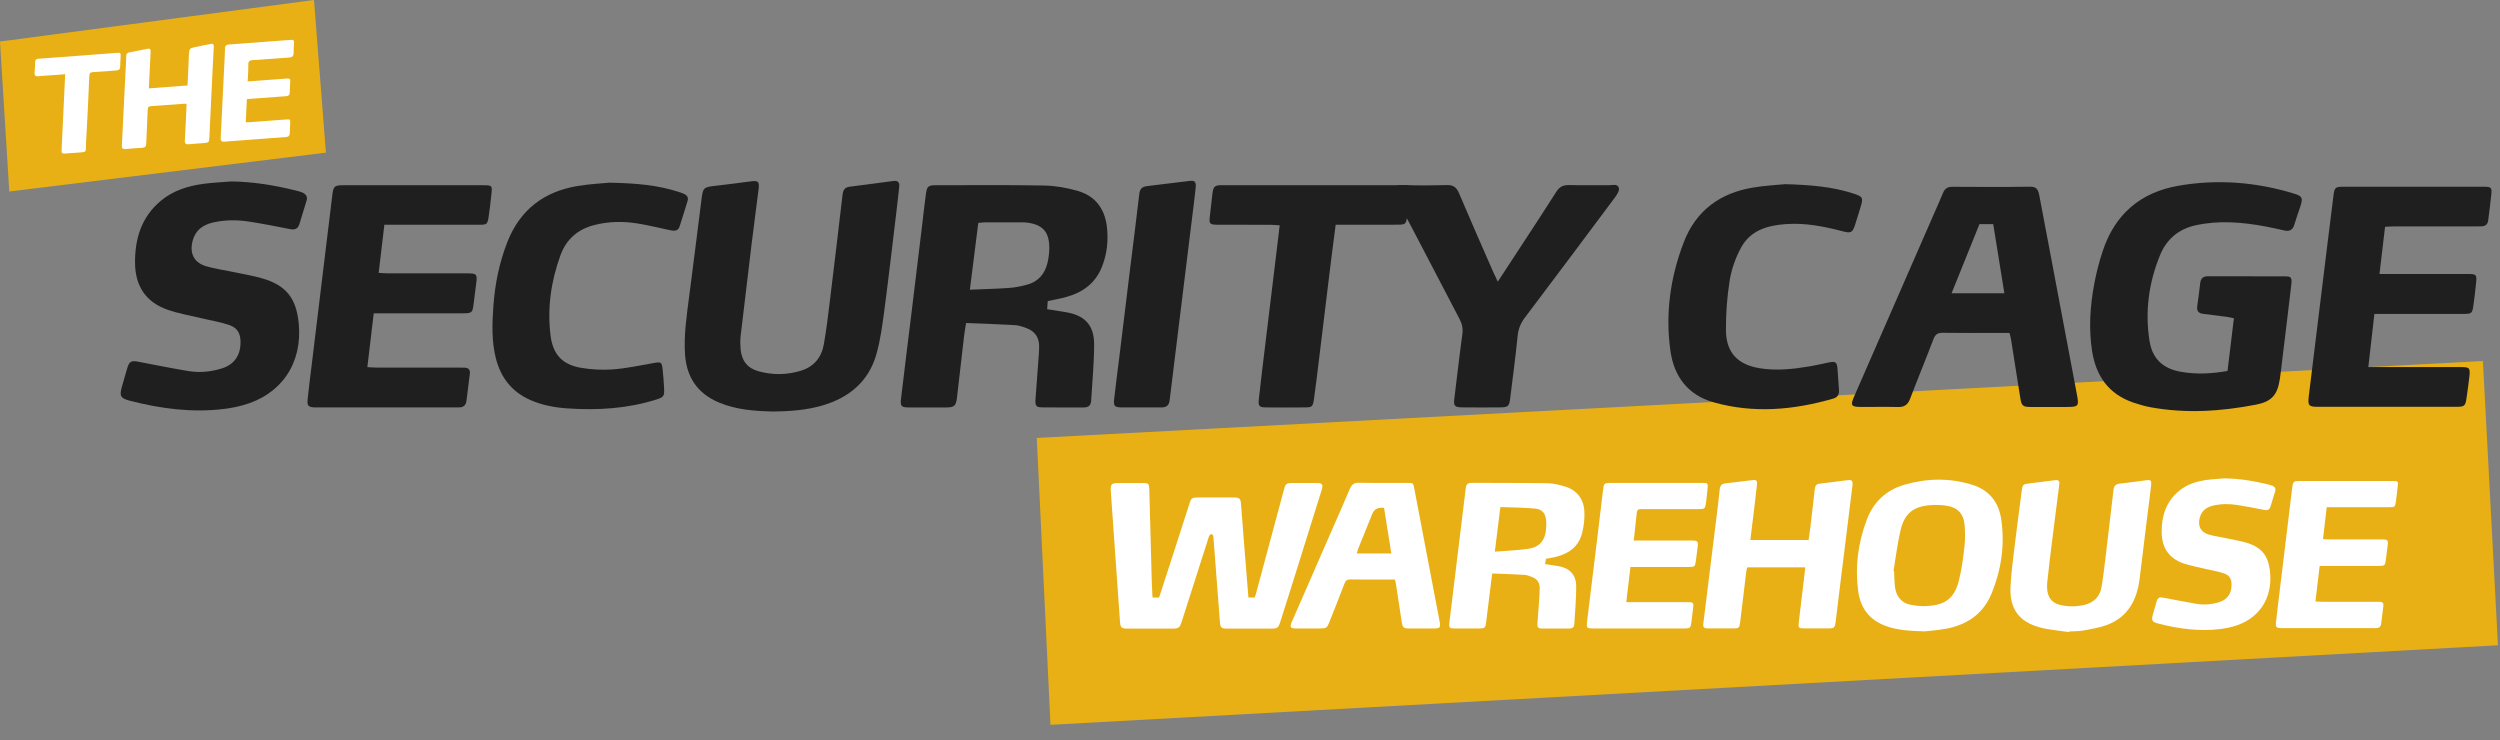 <svg width="287" height="85" viewBox="0 0 287 85" fill="none" xmlns="http://www.w3.org/2000/svg">
<rect x="0" y="0" width="287" height="85" fill="#808080" stroke="none"/>
<g clip-path="url(#clip0_7465_198)">
<path d="M119.023 50.276L120.596 83.21L286.766 74.076L285.036 41.443L119.023 50.276Z" fill="#E8B015"/>
<path d="M120.284 34.562C120.262 34.889 120.24 35.16 120.212 35.493C120.938 35.611 121.624 35.724 122.311 35.831C124.483 36.17 125.599 37.287 125.605 39.499C125.61 41.665 125.387 43.837 125.264 46.004C125.236 46.534 124.952 46.776 124.427 46.776C122.825 46.776 121.217 46.788 119.615 46.765C118.933 46.754 118.822 46.579 118.878 45.795C119 44.091 119.134 42.387 119.257 40.683C119.28 40.345 119.296 40.001 119.291 39.662C119.268 38.681 118.766 38.02 117.873 37.682C117.443 37.518 116.991 37.355 116.538 37.327C114.696 37.219 112.848 37.163 110.906 37.084C110.816 37.642 110.721 38.15 110.665 38.664C110.392 40.977 110.13 43.29 109.867 45.603C109.75 46.602 109.577 46.771 108.594 46.776C107.204 46.782 105.82 46.782 104.43 46.776C103.447 46.776 103.33 46.664 103.447 45.699C103.832 42.432 104.24 39.166 104.642 35.899C105.044 32.604 105.44 29.304 105.842 26.009C105.993 24.779 106.116 23.543 106.289 22.314C106.417 21.371 106.551 21.264 107.467 21.264C111.598 21.264 115.735 21.219 119.866 21.298C121.172 21.326 122.512 21.558 123.768 21.93C125.733 22.505 126.822 23.961 127.067 26.003C127.257 27.6 127.095 29.168 126.487 30.669C125.744 32.514 124.315 33.558 122.467 34.077C121.786 34.269 121.088 34.387 120.301 34.562H120.284ZM111.335 33.259C112.954 33.191 114.423 33.157 115.891 33.05C116.561 33.005 117.231 32.858 117.884 32.689C119.129 32.367 119.894 31.515 120.223 30.291C120.374 29.727 120.446 29.129 120.458 28.548C120.491 26.624 119.704 25.755 117.811 25.546C117.627 25.524 117.443 25.524 117.259 25.524C115.874 25.524 114.484 25.518 113.1 25.524C112.859 25.524 112.619 25.563 112.307 25.591C111.989 28.108 111.676 30.584 111.341 33.259H111.335Z" fill="#1F1F1F"/>
<path d="M88.681 47.239C86.654 47.194 84.533 47.047 82.529 46.207C80.095 45.185 78.822 43.324 78.643 40.695C78.492 38.477 78.827 36.294 79.106 34.111C79.57 30.449 80.05 26.788 80.502 23.126C80.703 21.484 80.686 21.49 82.317 21.309C83.601 21.163 84.885 20.993 86.169 20.824C87.028 20.711 87.19 20.824 87.09 21.676C86.833 23.803 86.537 25.919 86.28 28.046C85.85 31.555 85.432 35.064 85.024 38.579C84.968 39.07 84.98 39.572 85.019 40.068C85.125 41.4 85.811 42.274 87.084 42.624C88.692 43.064 90.317 43.053 91.913 42.568C93.421 42.116 94.308 41.05 94.576 39.527C94.866 37.879 95.067 36.215 95.268 34.551C95.765 30.488 96.251 26.421 96.725 22.353C96.787 21.806 96.982 21.501 97.546 21.433C99.227 21.225 100.907 20.993 102.587 20.773C103.073 20.711 103.28 20.948 103.235 21.416C103.14 22.314 103.039 23.205 102.933 24.096C102.47 27.916 102.035 31.735 101.532 35.549C101.303 37.264 101.08 39.002 100.611 40.661C99.712 43.831 97.446 45.671 94.37 46.562C92.55 47.087 90.674 47.222 88.686 47.245L88.681 47.239Z" fill="#1F1F1F"/>
<path d="M42.903 35.978C42.652 38.094 42.417 40.057 42.172 42.145C42.596 42.167 42.953 42.201 43.305 42.201C46.42 42.201 49.53 42.201 52.645 42.201C52.89 42.201 53.136 42.201 53.382 42.212C53.8 42.235 53.99 42.466 53.94 42.889C53.812 43.939 53.689 44.982 53.549 46.032C53.482 46.545 53.17 46.782 52.656 46.771C52.315 46.765 51.98 46.771 51.64 46.771C46.705 46.771 41.775 46.771 36.84 46.771C36.595 46.771 36.349 46.782 36.098 46.771C35.394 46.731 35.238 46.568 35.316 45.84C35.45 44.542 35.612 43.25 35.774 41.958C36.181 38.602 36.589 35.245 36.996 31.888C37.382 28.717 37.761 25.546 38.152 22.375C38.281 21.36 38.409 21.264 39.464 21.264C44.768 21.264 50.071 21.264 55.369 21.264C56.53 21.264 56.53 21.27 56.402 22.398C56.307 23.227 56.229 24.068 56.095 24.892C55.961 25.755 55.9 25.8 55.017 25.8C52.12 25.811 49.223 25.8 46.325 25.8C45.622 25.8 44.924 25.8 44.126 25.8C43.902 27.673 43.696 29.445 43.472 31.323C43.863 31.346 44.193 31.38 44.516 31.38C47.537 31.38 50.557 31.38 53.577 31.38C54.749 31.38 54.811 31.465 54.66 32.593C54.554 33.36 54.465 34.133 54.37 34.9C54.247 35.899 54.18 35.967 53.147 35.967C50.093 35.967 47.045 35.967 43.992 35.967C43.657 35.967 43.327 35.967 42.892 35.967L42.903 35.978Z" fill="#1F1F1F"/>
<path d="M26.557 20.83C29.047 20.864 31.475 21.259 33.876 21.851C34.172 21.924 34.479 21.998 34.758 22.127C35.126 22.302 35.333 22.59 35.193 23.036C34.92 23.921 34.657 24.819 34.378 25.704C34.216 26.229 33.887 26.421 33.317 26.308C31.749 25.992 30.174 25.687 28.595 25.439C27.215 25.225 25.826 25.225 24.458 25.541C23.308 25.806 22.431 26.415 22.113 27.651C21.744 29.072 22.253 30.144 23.654 30.562C24.625 30.85 25.641 30.985 26.629 31.194C27.774 31.436 28.935 31.623 30.057 31.944C32.832 32.734 34.015 34.218 34.294 37.129C34.741 41.71 32.301 45.304 27.897 46.517C27.188 46.715 26.456 46.855 25.725 46.946C22.063 47.397 18.468 46.918 14.917 46.009C13.806 45.721 13.689 45.445 14.012 44.339C14.213 43.657 14.392 42.963 14.604 42.28C14.85 41.473 15.068 41.372 15.899 41.53C17.803 41.896 19.707 42.28 21.616 42.596C22.911 42.81 24.206 42.686 25.463 42.297C26.858 41.862 27.584 40.847 27.612 39.386C27.634 38.291 27.294 37.642 26.278 37.298C25.262 36.954 24.19 36.791 23.146 36.537C21.834 36.221 20.483 35.995 19.216 35.549C16.759 34.686 15.537 32.858 15.503 30.229C15.47 27.391 16.246 24.886 18.495 23.024C19.897 21.868 21.577 21.349 23.341 21.106C24.407 20.959 25.491 20.92 26.562 20.83H26.557Z" fill="#1F1F1F"/>
<path d="M69.918 20.971C73.1 21.027 75.545 21.264 77.912 22.031C78.147 22.105 78.381 22.189 78.599 22.297C78.917 22.454 79.04 22.725 78.934 23.07C78.632 24.046 78.336 25.027 78.018 25.998C77.839 26.55 77.398 26.522 76.952 26.432C75.684 26.172 74.428 25.851 73.156 25.648C71.503 25.388 69.845 25.416 68.204 25.84C66.334 26.319 65.01 27.476 64.352 29.276C63.263 32.254 62.811 35.34 63.202 38.511C63.464 40.644 64.525 41.84 66.629 42.212C67.858 42.432 69.147 42.494 70.392 42.404C71.95 42.286 73.49 41.947 75.037 41.676C75.908 41.524 75.98 41.552 76.075 42.449C76.153 43.188 76.209 43.933 76.243 44.678C76.276 45.473 76.165 45.603 75.372 45.857C72.033 46.917 68.606 47.121 65.139 46.884C63.654 46.782 62.208 46.511 60.84 45.902C58.752 44.965 57.49 43.358 56.927 41.14C56.424 39.149 56.497 37.135 56.642 35.126C56.821 32.61 57.318 30.156 58.239 27.797C59.696 24.079 62.442 21.997 66.294 21.354C67.718 21.117 69.169 21.05 69.912 20.976L69.918 20.971Z" fill="#1F1F1F"/>
<path d="M171.947 32.333C172.957 30.788 173.884 29.371 174.816 27.95C176.1 25.981 177.401 24.017 178.657 22.026C179.014 21.456 179.439 21.236 180.092 21.247C181.633 21.281 183.173 21.247 184.714 21.264C185.116 21.264 185.702 21.055 185.848 21.586C185.926 21.873 185.647 22.33 185.423 22.629C181.984 27.244 178.529 31.86 175.062 36.452C174.582 37.089 174.308 37.738 174.224 38.556C173.984 40.994 173.655 43.425 173.353 45.857C173.264 46.59 173.091 46.76 172.337 46.765C170.825 46.782 169.317 46.782 167.804 46.765C166.984 46.754 166.855 46.573 166.961 45.733C167.268 43.273 167.542 40.802 167.882 38.348C167.972 37.688 167.832 37.151 167.536 36.582C165.13 32.001 162.763 27.402 160.335 22.832C159.654 21.558 159.871 21.196 161.312 21.247C162.914 21.304 164.516 21.292 166.118 21.247C166.861 21.225 167.213 21.518 167.497 22.184C168.776 25.208 170.104 28.215 171.422 31.222C171.567 31.555 171.729 31.882 171.947 32.339V32.333Z" fill="#1F1F1F"/>
<path d="M153.334 25.806C153.15 27.222 152.982 28.48 152.826 29.738C152.357 33.558 151.899 37.377 151.43 41.197C151.24 42.737 151.062 44.277 150.844 45.812C150.721 46.697 150.626 46.765 149.794 46.771C148.315 46.782 146.836 46.788 145.356 46.771C144.563 46.765 144.429 46.636 144.513 45.823C144.764 43.538 145.049 41.259 145.323 38.98C145.73 35.623 146.138 32.266 146.545 28.909C146.662 27.933 146.78 26.951 146.908 25.868C146.501 25.845 146.171 25.811 145.847 25.806C143.843 25.806 141.839 25.806 139.835 25.8C138.836 25.8 138.78 25.704 138.903 24.723C139.009 23.893 139.081 23.058 139.187 22.223C139.288 21.422 139.45 21.258 140.248 21.258C147.187 21.253 154.127 21.253 161.066 21.258C161.875 21.258 161.965 21.377 161.875 22.212C161.78 23.109 161.658 24 161.535 24.892C161.429 25.682 161.334 25.789 160.547 25.794C158.576 25.811 156.6 25.8 154.623 25.8C154.227 25.8 153.831 25.8 153.339 25.8L153.334 25.806Z" fill="#1F1F1F"/>
<path d="M130.958 46.771C130.222 46.771 129.479 46.782 128.742 46.771C127.955 46.754 127.815 46.618 127.905 45.812C128.083 44.176 128.307 42.551 128.508 40.915C128.91 37.654 129.3 34.387 129.702 31.126C130.065 28.17 130.45 25.219 130.791 22.263C130.858 21.687 131.109 21.439 131.645 21.371C133.298 21.174 134.945 20.954 136.597 20.768C137.172 20.7 137.334 20.892 137.261 21.569C137.144 22.742 136.988 23.91 136.843 25.078C136.43 28.435 136.016 31.786 135.603 35.143C135.268 37.885 134.933 40.621 134.593 43.363C134.487 44.226 134.37 45.084 134.275 45.947C134.213 46.506 133.928 46.776 133.365 46.771C132.561 46.76 131.762 46.771 130.958 46.771Z" fill="#1F1F1F"/>
<path d="M0 4.767L1.066 21.981L37.415 17.524L36.047 0L0 4.767Z" fill="#E8B015"/>
<path d="M132.309 68.599H133.063C133.459 67.38 133.856 66.168 134.247 64.96C135.017 62.568 135.787 60.176 136.558 57.789C136.748 57.191 136.854 57.112 137.462 57.112C138.852 57.107 140.248 57.112 141.638 57.112C142.291 57.112 142.414 57.214 142.47 57.874C142.609 59.533 142.727 61.191 142.855 62.85C143.006 64.751 143.162 66.647 143.318 68.594H144.027C144.072 68.469 144.139 68.328 144.178 68.182C145.239 64.249 146.294 60.317 147.349 56.385C147.6 55.448 147.612 55.448 148.594 55.448C149.443 55.448 150.286 55.448 151.134 55.448C151.804 55.448 151.927 55.617 151.726 56.26C150.57 59.956 149.42 63.646 148.259 67.341C147.835 68.695 147.405 70.043 146.975 71.397C146.763 72.069 146.646 72.165 145.942 72.165C144.268 72.165 142.593 72.165 140.918 72.165C140.181 72.165 140.097 72.069 140.041 71.33C139.801 68.176 139.556 65.017 139.316 61.863C139.305 61.744 139.316 61.614 139.265 61.502C139.171 61.259 138.992 61.265 138.863 61.451C138.763 61.592 138.724 61.784 138.668 61.959C137.669 65.084 136.669 68.21 135.67 71.335C135.436 72.075 135.313 72.165 134.548 72.165C132.857 72.165 131.159 72.165 129.468 72.165C128.714 72.165 128.625 72.063 128.569 71.285C128.256 66.85 127.944 62.421 127.631 57.987C127.592 57.4 127.542 56.813 127.514 56.227C127.486 55.623 127.637 55.459 128.24 55.454C129.228 55.448 130.216 55.448 131.204 55.454C131.857 55.454 131.919 55.527 131.941 56.198C132.036 59.747 132.131 63.301 132.226 66.85C132.242 67.414 132.276 67.984 132.309 68.622V68.599Z" fill="white"/>
<path d="M171.304 65.818C171.064 67.742 170.836 69.598 170.607 71.448C170.528 72.069 170.462 72.142 169.859 72.148C168.893 72.153 167.921 72.153 166.956 72.148C166.403 72.148 166.319 72.035 166.386 71.488C167.017 66.337 167.648 61.18 168.268 56.029C168.318 55.6 168.513 55.431 168.932 55.431C171.835 55.448 174.738 55.431 177.641 55.476C178.294 55.487 178.958 55.645 179.595 55.832C181.041 56.249 181.828 57.287 181.889 58.771C181.928 59.589 181.822 60.441 181.616 61.231C181.169 62.923 179.879 63.679 178.272 64.007C178.015 64.058 177.758 64.097 177.473 64.148C177.44 64.362 177.406 64.554 177.373 64.757C177.87 64.83 178.327 64.904 178.78 64.971C180.159 65.18 180.935 65.925 180.946 67.307C180.957 68.763 180.812 70.224 180.728 71.68C180.711 71.99 180.516 72.153 180.203 72.153C179.115 72.153 178.026 72.153 176.937 72.153C176.552 72.153 176.468 71.928 176.496 71.595C176.569 70.704 176.63 69.812 176.692 68.926C176.725 68.464 176.748 67.996 176.759 67.527C176.77 66.912 176.474 66.478 175.916 66.252C175.62 66.134 175.302 66.01 174.989 65.993C173.783 65.919 172.577 65.885 171.299 65.835L171.304 65.818ZM171.606 63.33C173.002 63.217 174.274 63.183 175.519 62.991C176.709 62.805 177.334 62.066 177.473 60.915C177.518 60.554 177.524 60.187 177.501 59.826C177.445 58.968 177.094 58.472 176.234 58.387C174.922 58.252 173.599 58.269 172.242 58.212C172.025 59.945 171.824 61.564 171.606 63.33Z" fill="white"/>
<path d="M220.901 72.481C219.109 72.424 217.747 72.334 216.44 71.843C214.593 71.155 213.576 69.778 213.32 67.86C212.94 65.056 213.308 62.309 214.302 59.674C215.067 57.643 216.519 56.26 218.618 55.651C221.23 54.889 223.865 54.844 226.472 55.674C228.365 56.277 229.448 57.66 229.738 59.6C230.174 62.534 229.755 65.389 228.639 68.125C227.695 70.433 225.87 71.702 223.48 72.165C222.492 72.351 221.487 72.419 220.895 72.486L220.901 72.481ZM217.373 65.558C217.373 65.558 217.417 65.575 217.44 65.581C217.473 66.19 217.473 66.799 217.546 67.397C217.685 68.498 218.333 69.242 219.343 69.428C219.913 69.536 220.505 69.609 221.085 69.581C223.117 69.485 224.34 68.881 224.898 66.574C225.205 65.321 225.378 64.024 225.523 62.743C225.613 61.925 225.602 61.079 225.535 60.255C225.428 58.985 224.731 58.252 223.486 58.06C222.894 57.97 222.28 57.947 221.677 57.987C219.678 58.111 218.634 58.929 218.177 60.898C217.819 62.433 217.635 64.007 217.373 65.564V65.558Z" fill="white"/>
<path d="M200.937 61.993H207.626C207.698 61.451 207.782 60.915 207.849 60.385C208.022 58.957 208.189 57.524 208.346 56.091C208.385 55.753 208.541 55.566 208.865 55.527C209.981 55.38 211.104 55.239 212.226 55.109C212.616 55.064 212.711 55.313 212.672 55.645C212.505 56.994 212.343 58.342 212.175 59.691C211.868 62.167 211.561 64.644 211.254 67.115C211.076 68.543 210.914 69.976 210.73 71.403C210.646 72.069 210.551 72.142 209.875 72.142C208.949 72.142 208.022 72.148 207.09 72.142C206.498 72.142 206.425 72.063 206.498 71.454C206.721 69.519 206.961 67.589 207.19 65.654C207.207 65.496 207.224 65.332 207.24 65.129H200.591C200.558 65.254 200.502 65.4 200.48 65.553C200.24 67.527 200 69.502 199.765 71.471C199.693 72.052 199.62 72.137 199.056 72.142C198.068 72.148 197.08 72.153 196.092 72.142C195.578 72.142 195.483 72.024 195.55 71.516C196.002 67.832 196.466 64.148 196.918 60.464C197.097 59.036 197.281 57.609 197.426 56.176C197.471 55.719 197.672 55.538 198.096 55.487C199.14 55.369 200.178 55.234 201.217 55.115C201.635 55.064 201.747 55.172 201.697 55.651C201.568 56.858 201.418 58.072 201.272 59.279C201.166 60.159 201.055 61.045 200.937 61.998V61.993Z" fill="white"/>
<path d="M237.537 72.565C236.426 72.396 235.293 72.317 234.21 72.035C231.787 71.403 230.682 69.88 230.805 67.358C230.877 65.863 231.078 64.373 231.257 62.884C231.514 60.729 231.804 58.579 232.083 56.43C232.189 55.6 232.211 55.589 233.043 55.487C233.981 55.369 234.925 55.251 235.863 55.132C236.337 55.07 236.46 55.183 236.398 55.662C236.114 57.936 235.818 60.21 235.533 62.483C235.349 63.95 235.176 65.423 235.02 66.895C234.986 67.217 234.992 67.55 235.042 67.866C235.181 68.774 235.723 69.287 236.622 69.474C237.504 69.66 238.386 69.648 239.257 69.451C240.345 69.203 241.054 68.52 241.25 67.414C241.451 66.258 241.585 65.09 241.724 63.922C242.037 61.366 242.338 58.81 242.629 56.249C242.679 55.786 242.88 55.572 243.343 55.521C244.387 55.408 245.42 55.256 246.458 55.126C246.899 55.07 247.011 55.183 246.95 55.708C246.827 56.836 246.671 57.959 246.531 59.087C246.23 61.541 245.934 63.995 245.627 66.455C245.325 68.898 244.276 70.839 241.875 71.747C241.015 72.069 240.089 72.21 239.179 72.379C238.648 72.475 238.096 72.458 237.548 72.492C237.548 72.52 237.537 72.554 237.532 72.582L237.537 72.565Z" fill="white"/>
<path d="M160.128 66.529C159.559 66.529 158.995 66.529 158.437 66.529C157.309 66.529 156.176 66.546 155.048 66.517C154.663 66.506 154.478 66.636 154.344 66.997C153.786 68.475 153.194 69.936 152.614 71.409C152.346 72.091 152.273 72.142 151.548 72.148C150.638 72.148 149.733 72.148 148.823 72.148C148.114 72.148 148.03 72.012 148.315 71.358C149.862 67.815 151.414 64.266 152.96 60.723C153.624 59.2 154.305 57.688 154.947 56.153C155.16 55.64 155.427 55.403 156.019 55.42C157.873 55.459 159.732 55.431 161.585 55.437C162.233 55.437 162.238 55.448 162.361 56.091C163.333 61.186 164.304 66.286 165.275 71.381C165.398 72.024 165.309 72.142 164.661 72.148C163.695 72.153 162.724 72.148 161.758 72.148C161.116 72.148 161.016 72.046 160.915 71.381C160.698 69.936 160.48 68.492 160.257 67.053C160.234 66.895 160.184 66.743 160.134 66.534L160.128 66.529ZM158.889 58.308C158.211 58.211 157.759 58.442 157.532 59.002C157.002 60.317 156.466 61.632 155.941 62.946C155.869 63.127 155.818 63.318 155.751 63.538H159.726C159.441 61.756 159.162 60.023 158.889 58.308Z" fill="white"/>
<path d="M187.556 62.055C187.84 62.055 188.058 62.055 188.276 62.055C190.252 62.055 192.228 62.055 194.205 62.055C194.914 62.055 194.975 62.134 194.886 62.828C194.819 63.352 194.752 63.871 194.685 64.396C194.596 65.05 194.556 65.084 193.875 65.09C191.877 65.09 189.884 65.09 187.885 65.09C187.667 65.09 187.45 65.09 187.176 65.09C187.014 66.438 186.858 67.736 186.696 69.124C186.964 69.124 187.182 69.124 187.394 69.124C189.493 69.124 191.592 69.124 193.686 69.124C194.422 69.124 194.462 69.18 194.361 69.885C194.294 70.388 194.238 70.89 194.177 71.397C194.088 72.091 194.032 72.148 193.339 72.148C191.123 72.148 188.901 72.148 186.685 72.148C185.457 72.148 184.223 72.148 182.995 72.148C182.141 72.148 182.107 72.125 182.202 71.302C182.593 68.08 182.989 64.859 183.385 61.637C183.603 59.843 183.815 58.049 184.028 56.261C184.122 55.471 184.167 55.437 184.977 55.437C188.427 55.437 191.877 55.437 195.327 55.437C196.092 55.437 196.097 55.437 196.014 56.227C195.963 56.712 195.919 57.197 195.852 57.677C195.751 58.404 195.701 58.45 194.975 58.45C192.915 58.45 190.861 58.45 188.801 58.45C188.661 58.45 188.516 58.461 188.376 58.45C188.081 58.427 187.935 58.551 187.902 58.856C187.796 59.883 187.679 60.909 187.556 62.049V62.055Z" fill="white"/>
<path d="M17.1 10.144L21.527 9.811C21.566 8.976 21.605 8.147 21.644 7.317C21.666 6.832 21.666 6.347 21.722 5.867C21.739 5.732 21.878 5.529 22.001 5.501C22.744 5.32 23.486 5.174 24.24 5.038C24.541 4.982 24.547 5.213 24.536 5.427C24.486 6.46 24.43 7.498 24.38 8.53C24.262 10.923 24.145 13.309 24.039 15.701C24.011 16.344 23.989 16.378 23.358 16.429C22.8 16.468 22.236 16.502 21.678 16.559C21.326 16.593 21.198 16.485 21.22 16.113C21.298 14.787 21.354 13.456 21.415 12.124C21.415 12.057 21.404 11.995 21.398 11.904C21.276 11.904 21.153 11.904 21.036 11.916C19.807 12.006 18.585 12.107 17.357 12.186C17.083 12.203 16.966 12.271 16.955 12.581C16.91 13.885 16.832 15.188 16.787 16.491C16.776 16.818 16.642 16.948 16.335 16.965C15.693 17.005 15.056 17.05 14.415 17.112C14.102 17.14 13.973 17.033 13.99 16.711C14.135 13.822 14.275 10.94 14.42 8.051C14.448 7.515 14.482 6.979 14.493 6.437C14.493 6.189 14.604 6.065 14.833 6.02C15.542 5.879 16.246 5.738 16.955 5.597C17.29 5.529 17.301 5.743 17.29 5.98C17.234 7.216 17.172 8.451 17.111 9.687C17.105 9.834 17.1 9.975 17.094 10.15L17.1 10.144Z" fill="white"/>
<path d="M28.338 11.368C28.299 12.277 28.259 13.134 28.215 14.037C28.382 14.037 28.527 14.037 28.667 14.026C30.04 13.924 31.414 13.822 32.787 13.721C33.334 13.681 33.34 13.687 33.312 14.223C33.295 14.573 33.278 14.923 33.267 15.273C33.262 15.56 33.139 15.713 32.837 15.729C30.476 15.899 28.12 16.079 25.758 16.26C25.451 16.282 25.317 16.186 25.334 15.854C25.491 12.807 25.641 9.755 25.786 6.708C25.803 6.319 25.82 5.93 25.831 5.54C25.842 5.269 25.954 5.128 26.244 5.112C28.628 4.942 31.017 4.762 33.401 4.576C33.686 4.553 33.786 4.655 33.758 4.948C33.719 5.32 33.708 5.698 33.708 6.076C33.708 6.449 33.546 6.584 33.178 6.607C31.788 6.691 30.403 6.827 29.019 6.9C28.611 6.923 28.5 7.058 28.505 7.453C28.516 8.068 28.466 8.683 28.438 9.349C28.617 9.337 28.756 9.326 28.901 9.315C30.219 9.219 31.542 9.117 32.86 9.021C33.301 8.987 33.345 9.038 33.317 9.49C33.295 9.851 33.262 10.217 33.267 10.579C33.267 10.906 33.133 11.03 32.815 11.047C31.481 11.137 30.146 11.244 28.818 11.34C28.673 11.351 28.527 11.363 28.332 11.374L28.338 11.368Z" fill="white"/>
<path d="M7.481 8.519C6.766 8.57 6.108 8.621 5.443 8.672C5.108 8.694 4.773 8.705 4.444 8.751C4.064 8.801 3.936 8.66 3.975 8.282C4.014 7.893 4.025 7.504 4.036 7.114C4.036 6.861 4.165 6.753 4.405 6.742C4.79 6.719 5.175 6.686 5.566 6.657C8.151 6.466 10.736 6.268 13.32 6.076C13.862 6.037 13.867 6.037 13.845 6.573C13.834 6.923 13.795 7.272 13.8 7.622C13.8 7.949 13.655 8.068 13.343 8.09C12.461 8.147 11.584 8.237 10.702 8.277C10.356 8.294 10.261 8.412 10.25 8.751C10.144 11.272 10.032 13.8 9.881 16.322C9.803 17.591 10.088 17.428 8.731 17.535C8.346 17.563 7.961 17.597 7.57 17.619C7.101 17.653 7.051 17.614 7.073 17.14C7.146 15.543 7.23 13.947 7.302 12.35C7.364 11.103 7.419 9.856 7.481 8.525V8.519Z" fill="white"/>
<path d="M255.72 42.579C255.966 40.571 256.2 38.602 256.452 36.536C256.145 36.474 255.893 36.407 255.636 36.373C254.732 36.255 253.822 36.142 252.912 36.029C252.393 35.967 252.164 35.696 252.242 35.154C252.371 34.274 252.482 33.394 252.583 32.508C252.644 31.95 252.923 31.713 253.487 31.713C256.412 31.724 259.343 31.713 262.269 31.724C263.039 31.724 263.134 31.843 263.039 32.694C262.715 35.498 262.369 38.297 262.029 41.095C261.934 41.885 261.85 42.681 261.733 43.47C261.465 45.321 260.8 46.099 259.008 46.449C255 47.228 250.969 47.493 246.922 46.76C246.235 46.635 245.56 46.438 244.895 46.212C242.054 45.236 240.597 43.138 240.161 40.232C239.771 37.654 239.949 35.087 240.429 32.542C240.669 31.284 240.988 30.026 241.395 28.813C242.796 24.587 245.727 22.082 250.076 21.326C254.565 20.542 259.003 20.897 263.363 22.229C264.312 22.517 264.401 22.731 264.077 23.707C263.849 24.407 263.592 25.095 263.385 25.8C263.212 26.387 262.844 26.584 262.28 26.466C261.537 26.308 260.795 26.127 260.047 25.992C257.395 25.501 254.732 25.275 252.064 25.862C250.093 26.291 248.708 27.476 247.96 29.321C246.676 32.474 246.23 35.764 246.766 39.143C247.089 41.191 248.306 42.308 250.322 42.675C252.086 42.991 253.833 42.917 255.726 42.585L255.72 42.579Z" fill="#1F1F1F"/>
<path d="M230.693 38.218C230.073 38.218 229.471 38.218 228.868 38.218C226.919 38.218 224.965 38.24 223.017 38.207C222.436 38.195 222.163 38.398 221.956 38.946C221.085 41.236 220.147 43.499 219.277 45.789C219.02 46.466 218.618 46.743 217.903 46.726C216.441 46.692 214.978 46.726 213.515 46.715C212.544 46.703 212.421 46.517 212.812 45.62C215.933 38.466 219.059 31.312 222.185 24.164C222.481 23.493 222.782 22.821 223.062 22.144C223.257 21.659 223.575 21.445 224.111 21.445C227.098 21.462 230.085 21.479 233.071 21.433C233.903 21.422 234.015 21.919 234.126 22.511C234.489 24.407 234.847 26.302 235.204 28.198C236.287 33.919 237.37 39.634 238.442 45.355C238.682 46.63 238.598 46.714 237.281 46.72C235.879 46.72 234.478 46.731 233.077 46.72C232.24 46.714 232.072 46.579 231.938 45.738C231.57 43.47 231.223 41.197 230.861 38.929C230.827 38.72 230.766 38.523 230.693 38.229V38.218ZM227.243 25.727C226.177 28.367 225.116 30.985 224.039 33.67H230.101C229.666 30.962 229.247 28.356 228.823 25.727H227.249H227.243Z" fill="#1F1F1F"/>
<path d="M273.803 26.054C273.585 27.893 273.384 29.591 273.166 31.453C273.563 31.453 273.881 31.453 274.205 31.453C277.225 31.453 280.239 31.453 283.26 31.453C284.304 31.453 284.354 31.51 284.248 32.559C284.164 33.383 284.064 34.206 283.952 35.025C283.818 35.984 283.762 36.034 282.796 36.04C279.748 36.04 276.7 36.04 273.652 36.04C273.322 36.04 272.993 36.04 272.58 36.04C272.346 38.082 272.122 40.04 271.882 42.139C272.329 42.139 272.653 42.139 272.976 42.139C276.147 42.139 279.318 42.139 282.489 42.139C283.511 42.139 283.595 42.235 283.483 43.256C283.394 44.08 283.271 44.898 283.154 45.716C283.031 46.59 282.919 46.697 282.048 46.703C280.435 46.714 278.816 46.703 277.202 46.703C273.512 46.703 269.828 46.703 266.138 46.703C265.038 46.703 264.915 46.573 265.049 45.468C265.724 39.927 266.406 34.393 267.087 28.852C267.355 26.692 267.617 24.531 267.891 22.375C267.997 21.558 268.114 21.439 268.935 21.439C274.361 21.433 279.787 21.433 285.214 21.439C285.984 21.439 286.079 21.546 286.006 22.297C285.911 23.301 285.766 24.305 285.643 25.309C285.588 25.738 285.342 25.964 284.912 25.981C284.666 25.992 284.426 25.992 284.181 25.992C281.071 25.992 277.962 25.992 274.852 25.992C274.523 25.992 274.199 26.02 273.797 26.037L273.803 26.054Z" fill="#1F1F1F"/>
<path d="M204.879 21.14C207.944 21.225 210.367 21.445 212.717 22.201C213.867 22.567 213.934 22.686 213.577 23.826C213.364 24.497 213.175 25.174 212.951 25.845C212.667 26.697 212.477 26.793 211.6 26.567C209.468 26.009 207.324 25.575 205.102 25.721C202.986 25.862 200.988 26.393 199.888 28.401C199.251 29.563 198.782 30.884 198.57 32.187C198.263 34.082 198.124 36.029 198.14 37.947C198.163 40.492 199.508 41.868 202.015 42.274C203.974 42.59 205.906 42.37 207.838 42.043C208.558 41.919 209.267 41.744 209.981 41.603C210.707 41.462 210.88 41.575 210.942 42.28C211.009 43.104 211.053 43.933 211.115 44.757C211.154 45.253 210.964 45.609 210.489 45.75C205.928 47.07 201.323 47.493 196.7 46.178C193.786 45.349 192.178 43.239 191.765 40.277C191.162 36.001 191.754 31.831 193.295 27.814C194.696 24.17 197.465 22.161 201.233 21.535C202.64 21.298 204.08 21.23 204.89 21.146L204.879 21.14Z" fill="#1F1F1F"/>
<path d="M266.299 64.96C266.132 66.359 265.981 67.663 265.814 69.045C266.093 69.062 266.327 69.084 266.567 69.084C268.627 69.084 270.693 69.084 272.753 69.084C272.915 69.084 273.082 69.084 273.244 69.09C273.523 69.107 273.646 69.259 273.613 69.536C273.529 70.23 273.445 70.924 273.356 71.618C273.311 71.956 273.105 72.114 272.764 72.108C272.541 72.108 272.318 72.108 272.089 72.108C268.823 72.108 265.551 72.108 262.286 72.108C262.124 72.108 261.956 72.114 261.794 72.108C261.331 72.08 261.225 71.973 261.275 71.493C261.364 70.636 261.47 69.778 261.577 68.921C261.844 66.698 262.118 64.475 262.386 62.252C262.643 60.153 262.888 58.049 263.151 55.95C263.235 55.279 263.318 55.217 264.022 55.217C267.533 55.217 271.045 55.217 274.562 55.217C275.332 55.217 275.332 55.217 275.243 55.967C275.176 56.52 275.126 57.073 275.042 57.62C274.953 58.19 274.914 58.224 274.327 58.224C272.407 58.23 270.486 58.224 268.566 58.224C268.103 58.224 267.639 58.224 267.109 58.224C266.964 59.465 266.824 60.639 266.679 61.885C266.941 61.902 267.154 61.925 267.371 61.925C269.37 61.925 271.374 61.925 273.373 61.925C274.149 61.925 274.193 61.981 274.087 62.732C274.02 63.239 273.959 63.753 273.897 64.261C273.814 64.921 273.769 64.966 273.088 64.966C271.067 64.966 269.046 64.966 267.025 64.966C266.802 64.966 266.584 64.966 266.294 64.966L266.299 64.96Z" fill="white"/>
<path d="M255.475 54.923C257.122 54.946 258.735 55.211 260.326 55.6C260.521 55.651 260.728 55.696 260.907 55.781C261.147 55.894 261.286 56.086 261.197 56.379C261.013 56.966 260.84 57.558 260.655 58.145C260.549 58.495 260.332 58.619 259.952 58.545C258.914 58.337 257.87 58.134 256.826 57.97C255.91 57.829 254.989 57.829 254.085 58.038C253.32 58.213 252.745 58.613 252.533 59.431C252.287 60.373 252.627 61.084 253.554 61.361C254.196 61.553 254.872 61.637 255.525 61.778C256.284 61.936 257.049 62.066 257.797 62.275C259.634 62.799 260.421 63.781 260.605 65.705C260.901 68.74 259.282 71.121 256.368 71.922C255.899 72.052 255.413 72.148 254.928 72.21C252.499 72.509 250.121 72.193 247.771 71.589C247.034 71.397 246.955 71.217 247.168 70.484C247.302 70.032 247.419 69.57 247.558 69.118C247.72 68.588 247.865 68.515 248.418 68.622C249.68 68.864 250.941 69.118 252.209 69.327C253.063 69.468 253.928 69.389 254.754 69.129C255.681 68.842 256.161 68.17 256.178 67.2C256.195 66.478 255.971 66.043 255.296 65.818C254.626 65.592 253.911 65.479 253.219 65.316C252.348 65.107 251.455 64.955 250.618 64.661C248.993 64.086 248.184 62.878 248.161 61.135C248.139 59.256 248.653 57.598 250.143 56.362C251.07 55.595 252.186 55.251 253.353 55.093C254.062 54.997 254.777 54.968 255.486 54.906L255.475 54.923Z" fill="white"/>
</g>
<defs>
<clipPath id="clip0_7465_198">
<rect width="287" height="85" fill="white"/>
</clipPath>
</defs>
</svg>
